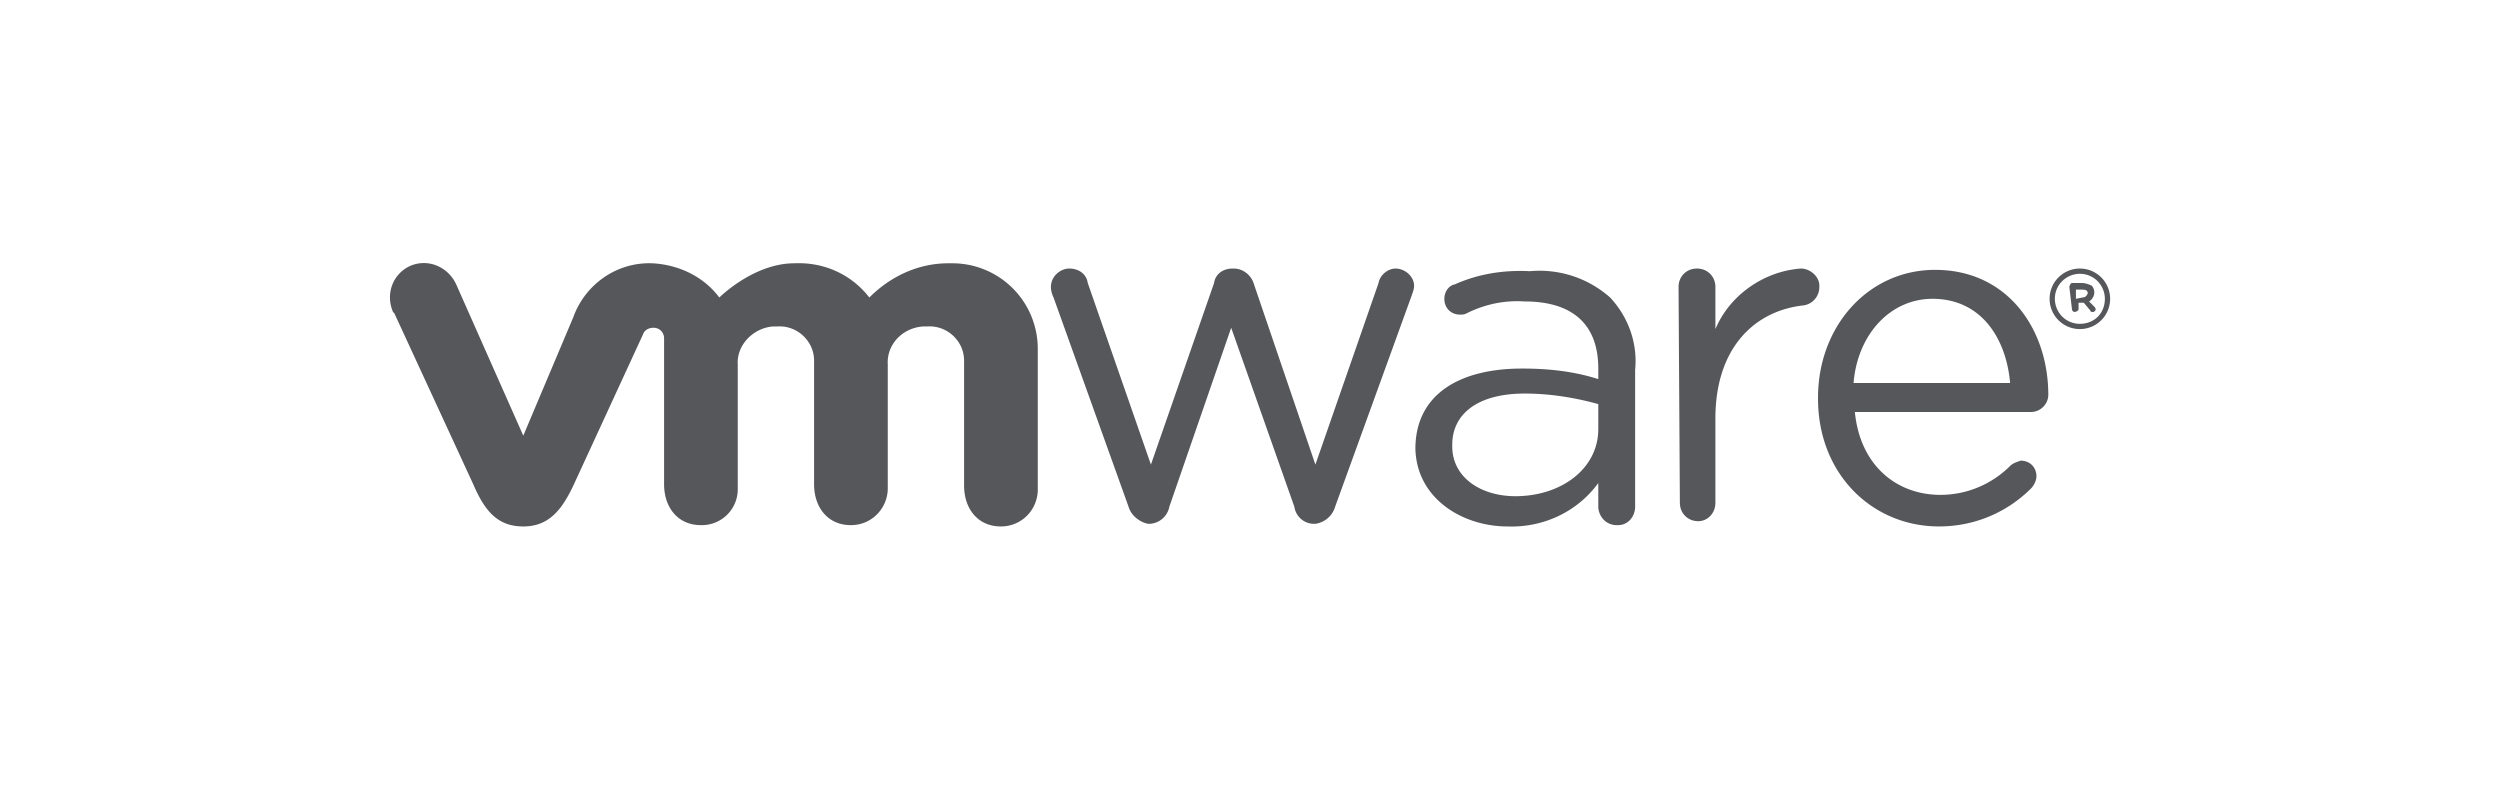 <svg xmlns="http://www.w3.org/2000/svg" width="190" height="60" fill="#55575b" xmlns:v="https://vecta.io/nano"><path d="M85.77 38.51l-5.7-15.9c-.1-.2-.2-.5-.2-.8 0-.8.7-1.4 1.4-1.4s1.3.4 1.4 1.1l4.8 13.8 4.8-13.8c.1-.7.7-1.1 1.4-1.1h.1c.7 0 1.3.5 1.5 1.1l4.7 13.8 4.8-13.8c.1-.6.7-1.1 1.3-1.1.7 0 1.4.6 1.4 1.3h0c0 .3-.1.5-.2.8l-5.8 16a1.83 1.83 0 0 1-1.5 1.3h-.1c-.8 0-1.4-.6-1.5-1.3l-4.8-13.6-4.7 13.6a1.6 1.6 0 0 1-1.5 1.3h-.1c-.6-.1-1.3-.6-1.5-1.3m41.8-16.7c0-.8.6-1.4 1.4-1.4s1.4.6 1.4 1.4h0v3.2c1.1-2.6 3.7-4.4 6.5-4.6.7 0 1.4.6 1.4 1.3h0v.1c0 .7-.5 1.3-1.2 1.4-3.7.4-6.7 3.2-6.7 8.6v6.4c0 .8-.6 1.4-1.3 1.4h0c-.8 0-1.4-.6-1.4-1.4h0l-.1-16.4m19.8 18.2c-5.1 0-9.2-4-9.2-9.7v-.1c0-5.4 3.8-9.7 8.9-9.7 5.5 0 8.6 4.5 8.6 9.5 0 .7-.6 1.3-1.3 1.3h-13.4c.4 4.1 3.2 6.3 6.5 6.3 2 0 3.9-.8 5.3-2.2.2-.2.5-.3.8-.4.7 0 1.2.5 1.2 1.2h0c0 .3-.2.7-.4.9-1.9 1.9-4.4 2.9-7 2.9m5.4-10.9c-.3-3.4-2.2-6.4-5.9-6.4-3.2 0-5.7 2.7-6 6.4h11.9z"/><path d="M107.57 34.11h0c0-4.1 3.3-6.1 8.1-6.1 2 0 3.9.2 5.8.8v-.8c0-3.4-2-5.1-5.6-5.1-1.5-.1-3 .2-4.4.9-.2.1-.3.1-.5.1-.7 0-1.2-.5-1.2-1.2 0-.5.3-1 .8-1.1 1.8-.8 3.7-1.1 5.7-1 2.2-.2 4.4.5 6.1 2 1.4 1.5 2.1 3.5 1.9 5.5v10.4c0 .7-.5 1.4-1.3 1.4h-.1c-.7 0-1.3-.5-1.4-1.3v-1.9c-1.6 2.2-4.2 3.4-6.9 3.3-3.4 0-6.9-2.1-7-5.9m13.9-1.5v-1.9c-1.8-.5-3.7-.8-5.6-.8-3.5 0-5.5 1.5-5.5 3.9v.1c0 2.4 2.2 3.8 4.8 3.8 3.5 0 6.3-2.1 6.3-5.1m-86.8-11c-.6-1.3-2.1-2-3.5-1.4h0c-1.3.6-1.9 2.1-1.3 3.5h0l.1.1 6 13c.9 2.1 1.9 3.2 3.8 3.2s2.9-1.2 3.8-3.1l5.3-11.5c.1-.3.4-.5.8-.5.5 0 .8.4.8.8h0v11.1c0 1.7 1 3.1 2.8 3.1a2.73 2.73 0 0 0 2.8-2.8h0v-9.4c-.1-1.5 1.2-2.8 2.7-2.9h.3c1.5-.1 2.8 1.1 2.8 2.6v9.4c0 1.7 1 3.1 2.8 3.1 1.6 0 2.8-1.3 2.8-2.8v-9.4c-.1-1.5 1.1-2.8 2.7-2.9h.3c1.5-.1 2.8 1.1 2.8 2.6v9.5c0 1.7 1 3.1 2.8 3.1 1.6 0 2.8-1.3 2.8-2.8h0v-10.7a6.49 6.49 0 0 0-6.5-6.5h-.3c-2.3 0-4.4 1-6 2.6-1.4-1.8-3.5-2.7-5.7-2.6-3.1 0-5.7 2.6-5.7 2.6-1.2-1.6-3.1-2.5-5.1-2.6-2.7-.1-5.1 1.6-6 4.1l-3.8 9-5.1-11.5m121.1 1.1h0a2.3 2.3 0 1 1 4.6 0h0a2.3 2.3 0 1 1-4.6 0h0m4.2 0h0c0-1-.8-1.9-1.9-1.9-1 0-1.9.8-1.9 1.9h0c0 1 .8 1.9 1.9 1.9s1.9-.8 1.9-1.9h0"/><path d="m157.27,21.81c0-.1.1-.3.2-.3h.8c.2,0,.5.1.7.2.1.1.2.3.2.5h0c0,.3-.2.6-.4.7l.4.4q.1.1.1.2c0,.1-.1.2-.2.2s-.2,0-.2-.1l-.5-.6h-.4v.5c0,.1-.2.2-.3.2s-.2-.1-.2-.2l-.2-1.7Zm1,.8c.2,0,.3-.1.4-.3h0c0-.2-.1-.3-.4-.3h-.5v.7l.5-.1Z"/></svg>
